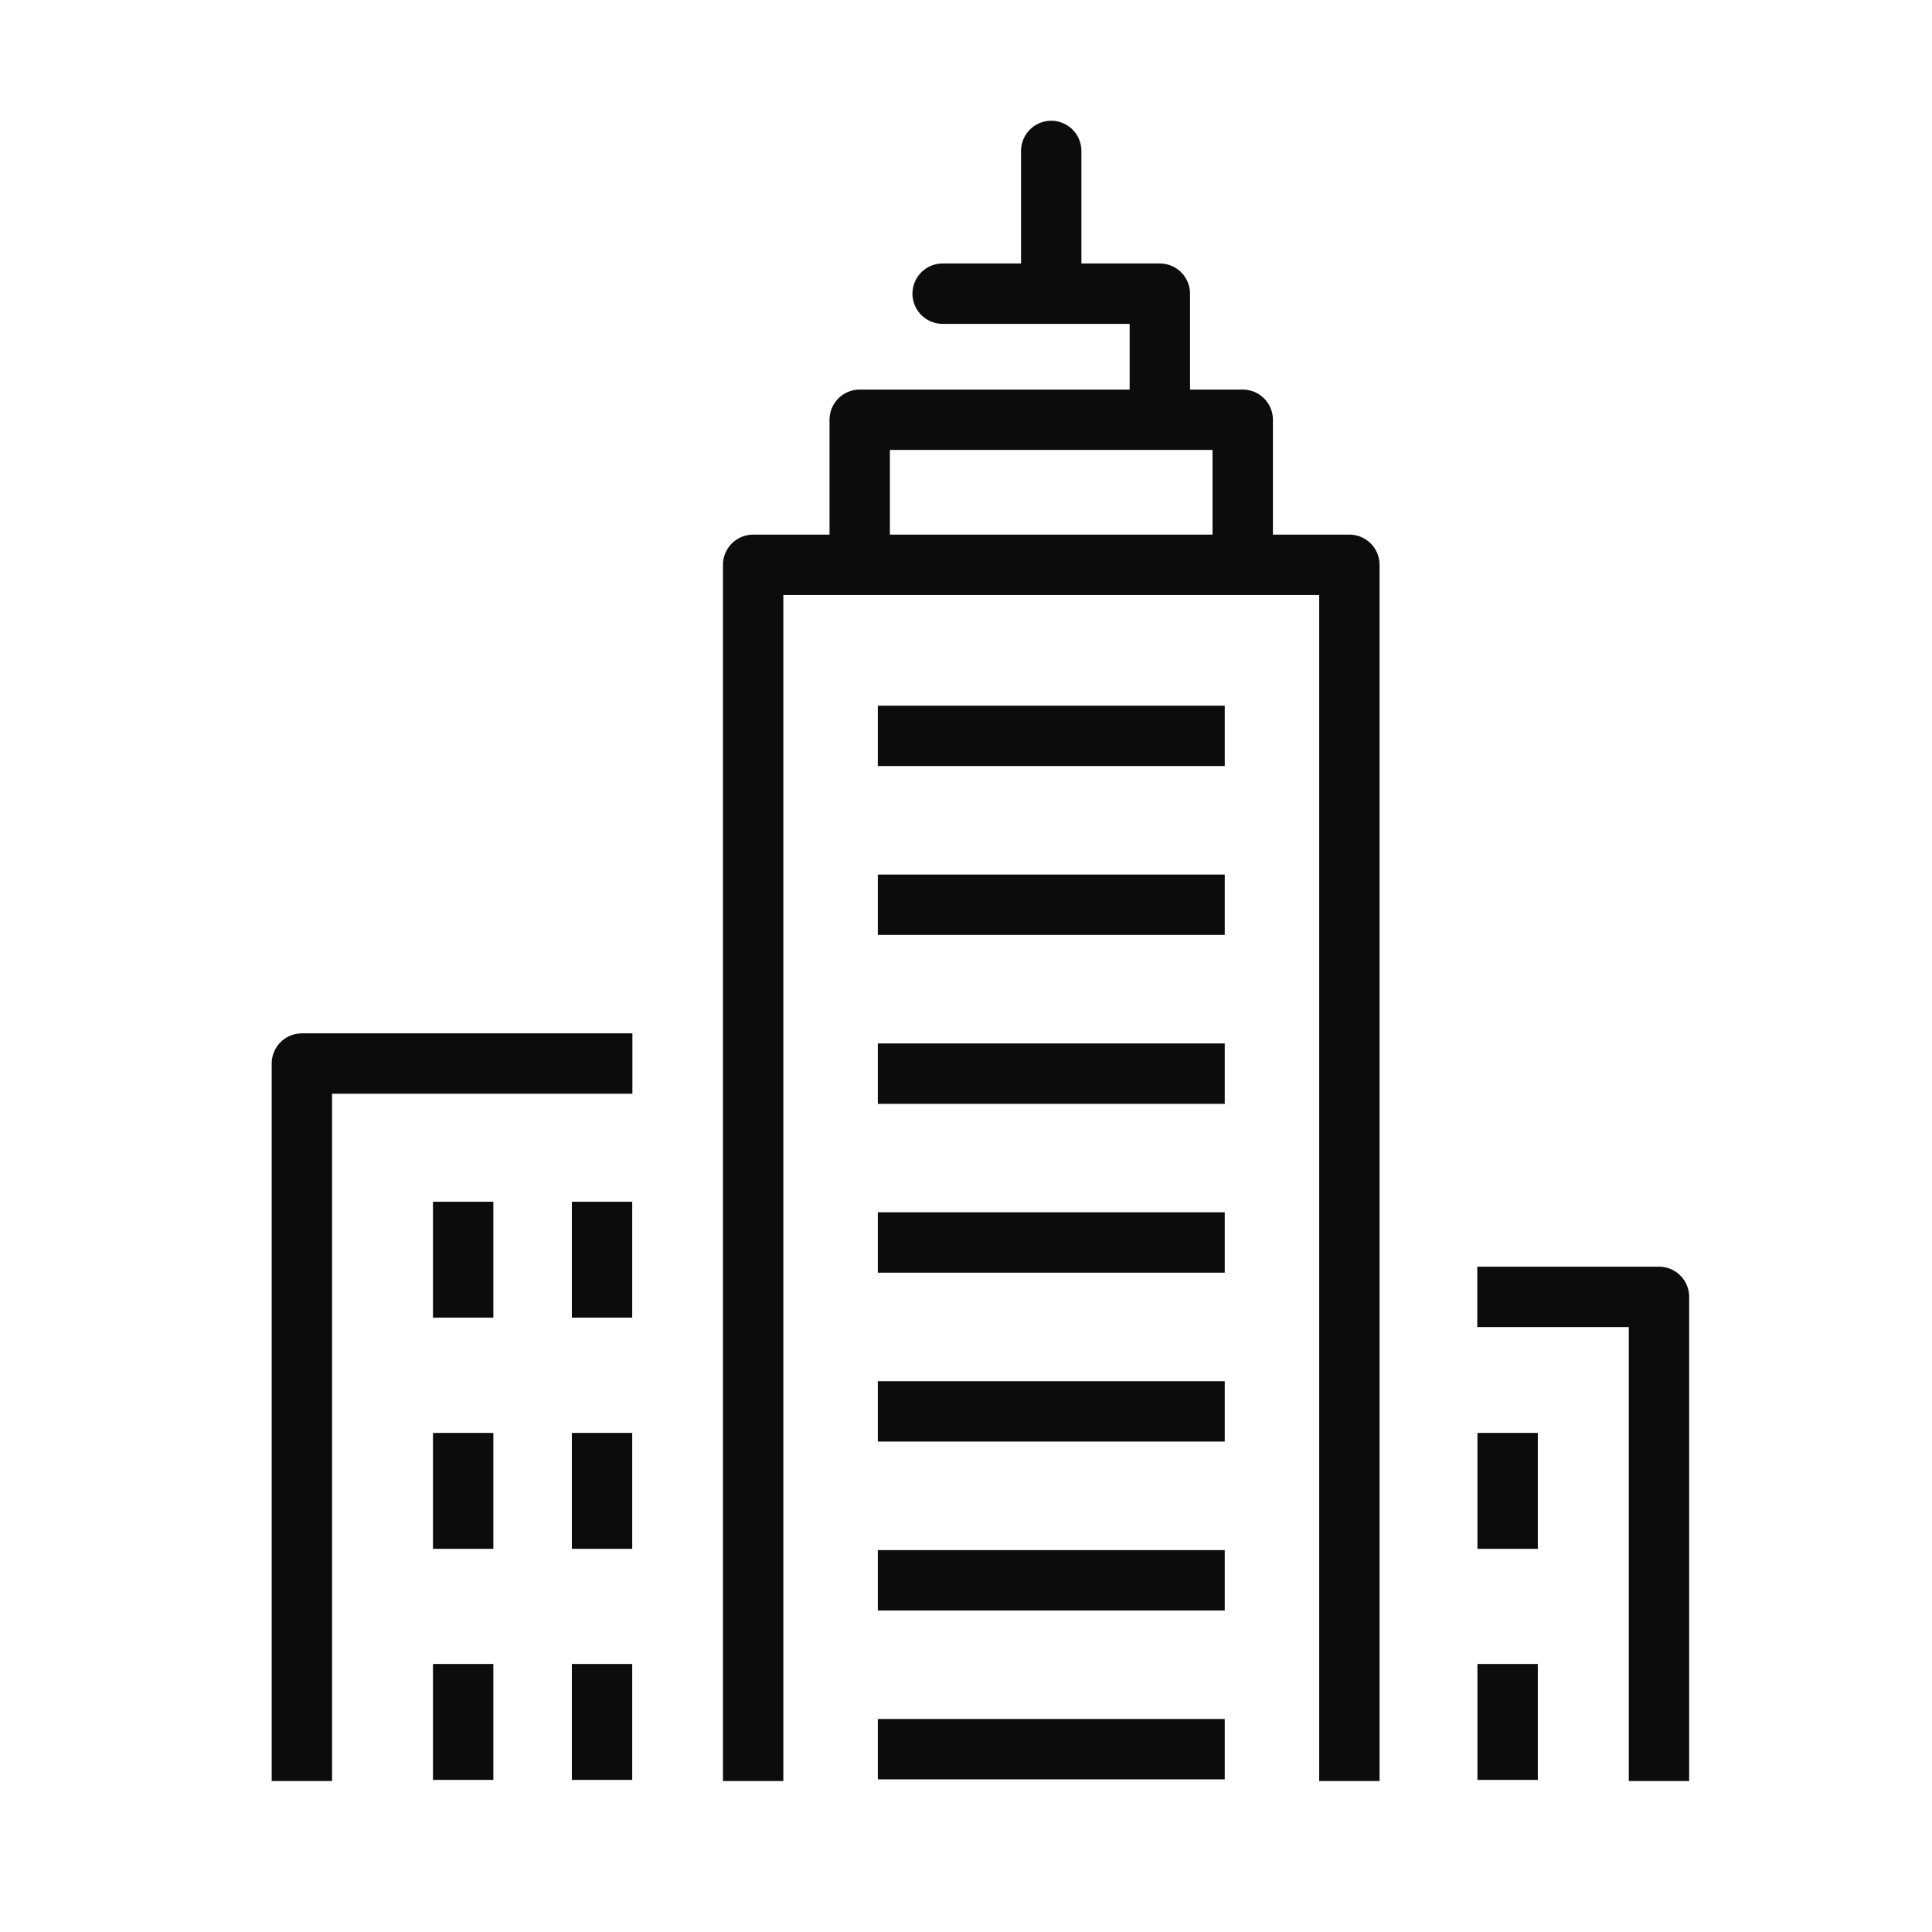 <svg width="64" height="64" viewBox="0 0 64 64" fill="none" xmlns="http://www.w3.org/2000/svg">
<path d="M29.079 24.376H40.571" stroke="#0C0C0C" stroke-width="2" stroke-miterlimit="10"/>
<path d="M29.079 29.971H40.571" stroke="#0C0C0C" stroke-width="2" stroke-miterlimit="10"/>
<path d="M29.079 35.566H40.571" stroke="#0C0C0C" stroke-width="2" stroke-miterlimit="10"/>
<path d="M29.079 46.754H40.571" stroke="#0C0C0C" stroke-width="2" stroke-miterlimit="10"/>
<path d="M29.079 52.349H40.571" stroke="#0C0C0C" stroke-width="2" stroke-miterlimit="10"/>
<path d="M29.079 41.159H40.571" stroke="#0C0C0C" stroke-width="2" stroke-miterlimit="10"/>
<path d="M29.079 57.944H40.571" stroke="#0C0C0C" stroke-width="2" stroke-miterlimit="10"/>
<path d="M34.823 5V9.579" stroke="#0C0C0C" stroke-width="2" stroke-miterlimit="10" stroke-linecap="round"/>
<path d="M24.949 59V18.71H44.7V59" stroke="#0C0C0C" stroke-width="2" stroke-miterlimit="10" stroke-linejoin="round"/>
<path d="M28.479 18.571V13.905H41.167V18.571" stroke="#0C0C0C" stroke-width="2" stroke-miterlimit="10" stroke-linejoin="round"/>
<path d="M31.226 9.728H38.421V13.798" stroke="#0C0C0C" stroke-width="2" stroke-miterlimit="10" stroke-linecap="round" stroke-linejoin="round"/>
<path d="M10 59V35.231H20.949" stroke="#0C0C0C" stroke-width="2" stroke-miterlimit="10" stroke-linejoin="round"/>
<path d="M19.943 47.467V51.307" stroke="#0C0C0C" stroke-width="2" stroke-miterlimit="10"/>
<path d="M15.343 47.467V51.307" stroke="#0C0C0C" stroke-width="2" stroke-miterlimit="10"/>
<path d="M19.943 39.809V43.649" stroke="#0C0C0C" stroke-width="2" stroke-miterlimit="10"/>
<path d="M15.343 39.809V43.649" stroke="#0C0C0C" stroke-width="2" stroke-miterlimit="10"/>
<path d="M19.943 55.121V58.961" stroke="#0C0C0C" stroke-width="2" stroke-miterlimit="10"/>
<path d="M15.343 55.121V58.961" stroke="#0C0C0C" stroke-width="2" stroke-miterlimit="10"/>
<path d="M54.956 59V42.96H48.937" stroke="#0C0C0C" stroke-width="2" stroke-miterlimit="10" stroke-linejoin="round"/>
<path d="M49.942 47.467V51.307" stroke="#0C0C0C" stroke-width="2" stroke-miterlimit="10"/>
<path d="M49.942 55.121V58.961" stroke="#0C0C0C" stroke-width="2" stroke-miterlimit="10"/>
</svg>
